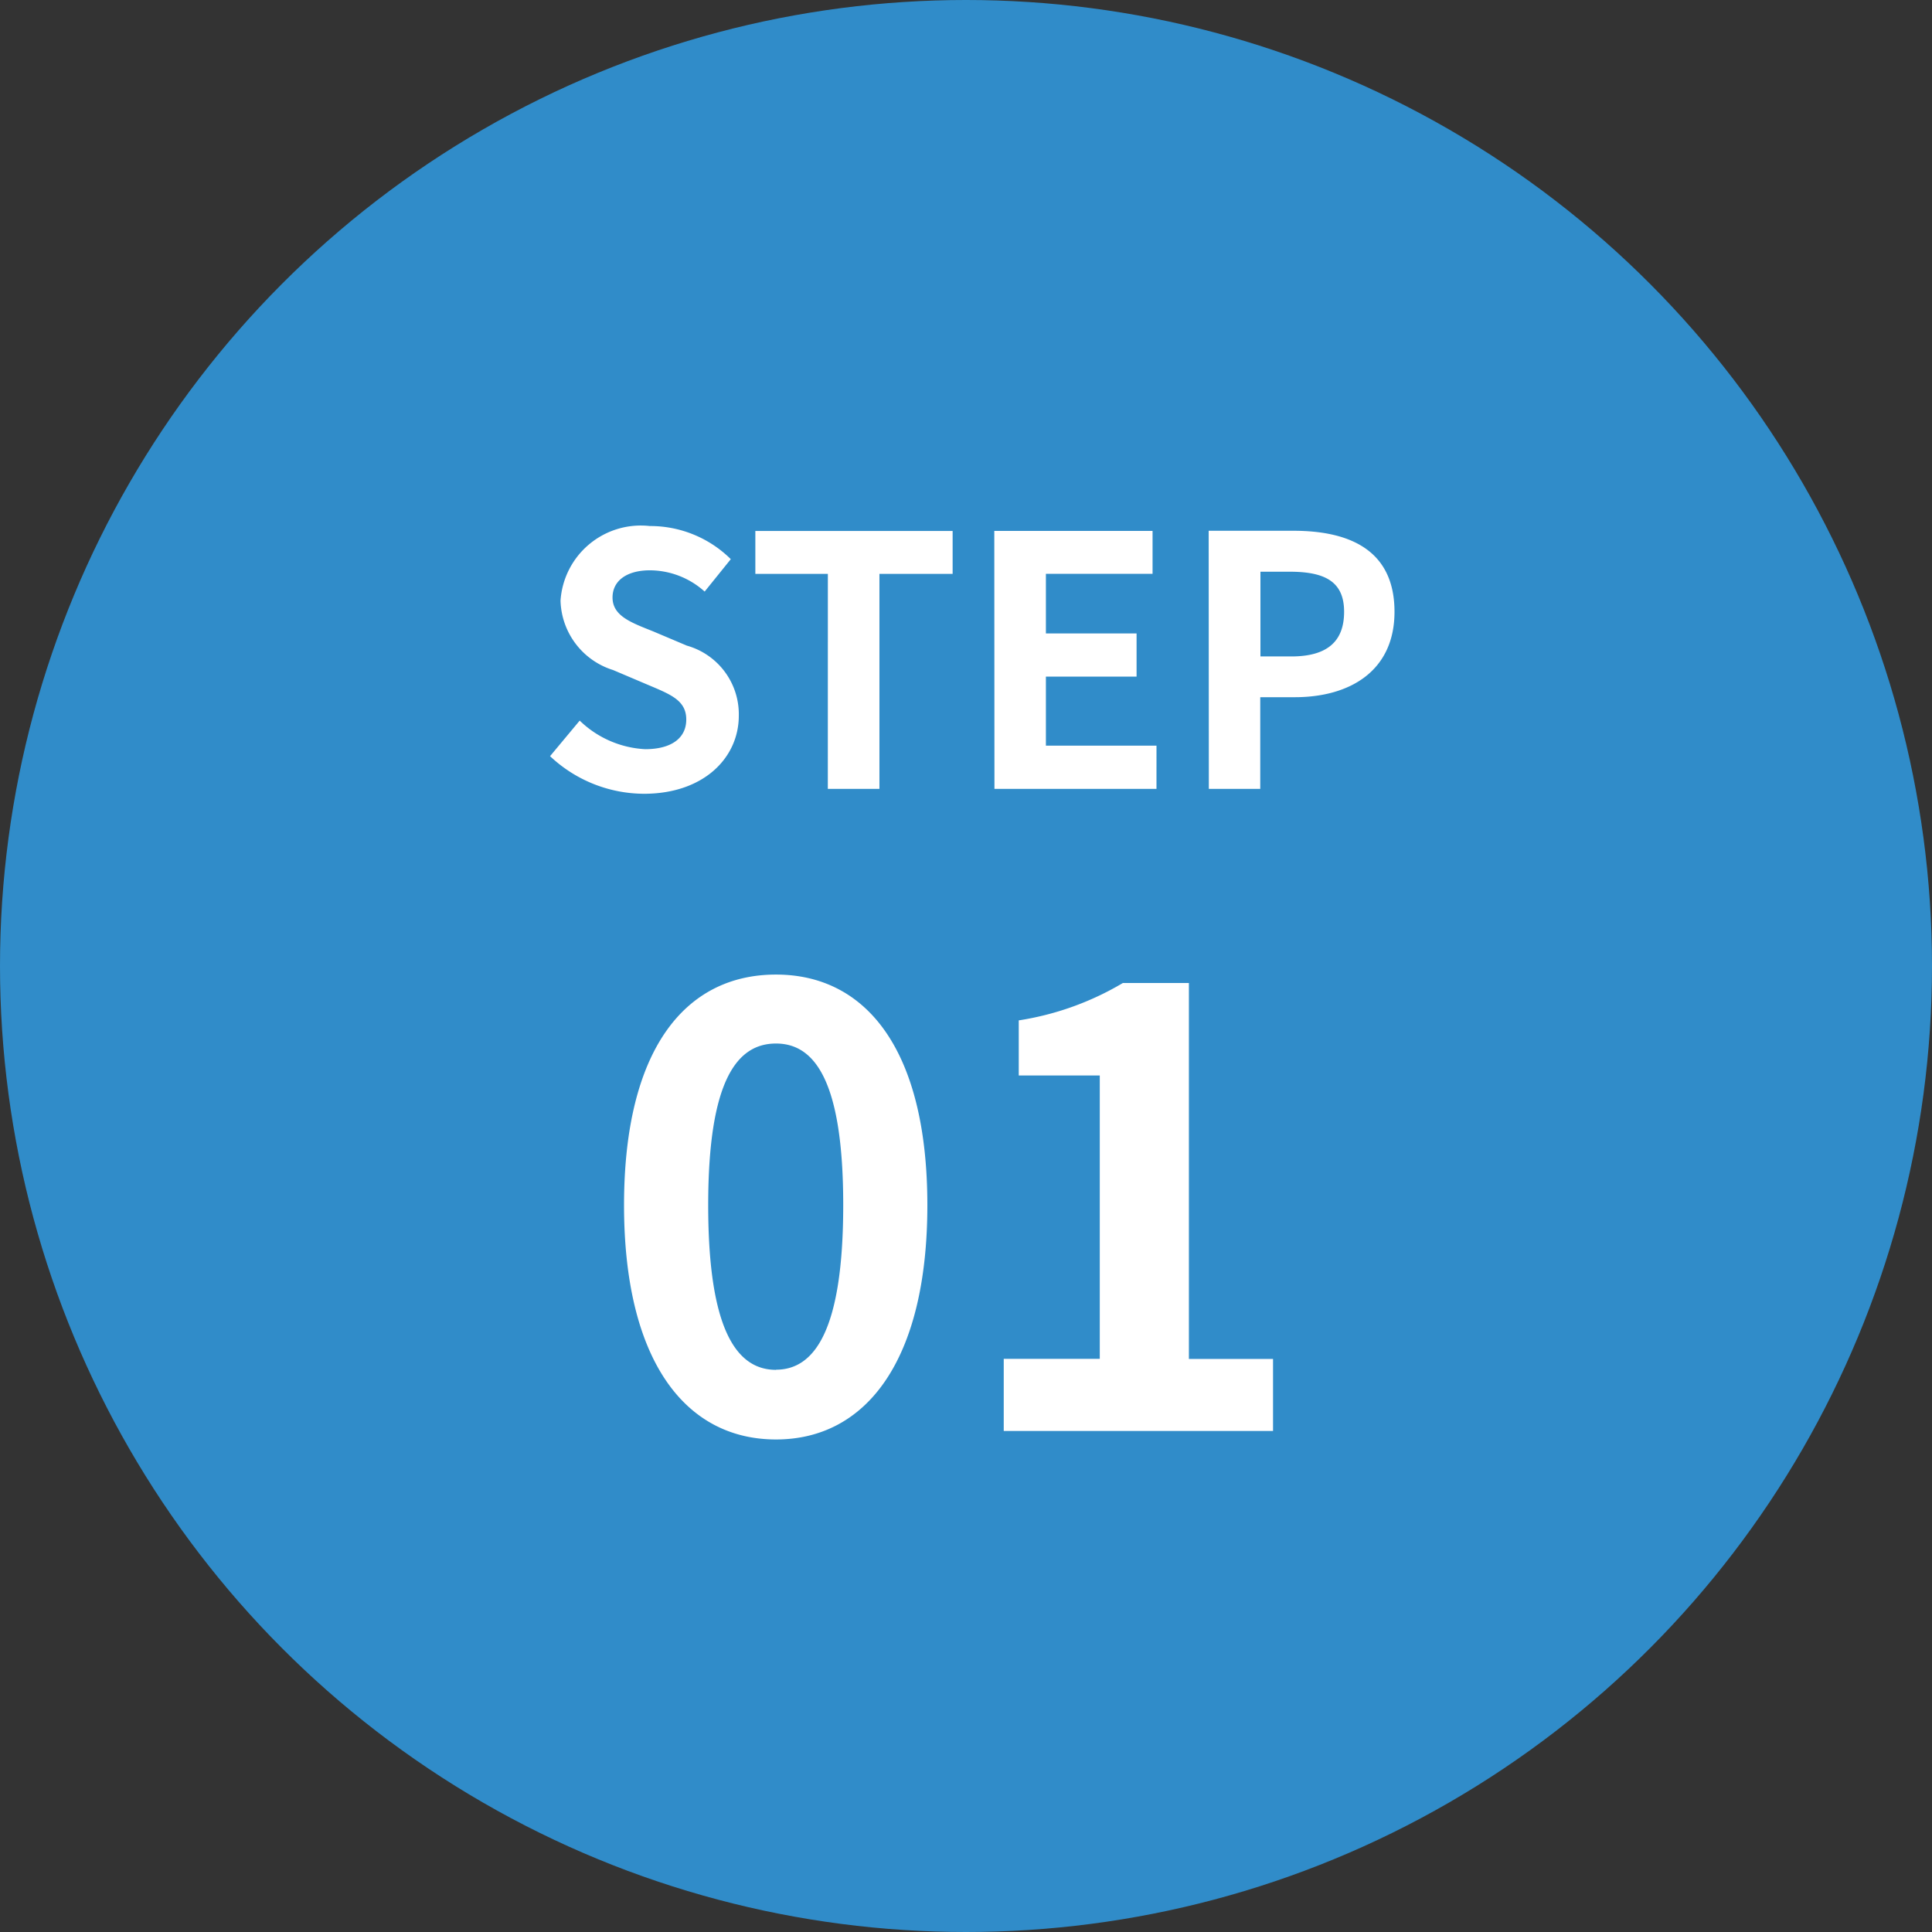 <svg id="グループ_67532" data-name="グループ 67532" xmlns="http://www.w3.org/2000/svg" width="62" height="62" viewBox="0 0 62 62">
  <rect x="0" y="0" width="62" height="62" fill="#333333" stroke="none"/>
  <circle id="楕円形_211" data-name="楕円形 211" cx="31" cy="31" r="31" fill="#308cc9"/>
  <path id="欧文" d="M-13.108-9.961c2.914,0,4.857-2.565,4.857-7.519s-1.943-7.4-4.857-7.4c-2.934,0-4.877,2.429-4.877,7.4C-17.985-12.525-16.042-9.961-13.108-9.961Zm0-2.234c-1.243,0-2.176-1.243-2.176-5.285,0-4.022.933-5.187,2.176-5.187,1.224,0,2.157,1.166,2.157,5.187C-10.952-13.439-11.884-12.2-13.108-12.2ZM-5.8-10.233H2.842v-2.312H.142V-24.61H-1.976a9.326,9.326,0,0,1-3.342,1.2v1.768h2.6v9.093H-5.8Z" transform="translate(38.011 56.155)" fill="#fff"/>
  <path id="欧文-2" data-name="欧文" d="M-20.008-5.735c1.913,0,3.043-1.152,3.043-2.506a2.287,2.287,0,0,0-1.667-2.248l-1.085-.459c-.7-.28-1.3-.492-1.3-1.085,0-.548.47-.873,1.2-.873a2.641,2.641,0,0,1,1.756.682l.839-1.04a3.674,3.674,0,0,0-2.6-1.063,2.582,2.582,0,0,0-2.864,2.394A2.4,2.4,0,0,0-21-9.706l1.107.47c.738.313,1.242.5,1.242,1.119,0,.582-.459.951-1.32.951a3.257,3.257,0,0,1-2.1-.917l-.951,1.141A4.411,4.411,0,0,0-20.008-5.735Zm5.9-.157h1.656v-6.9h2.349v-1.376h-6.331v1.376h2.327Zm5.347,0h5.2V-7.279H-7.11V-9.494H-4.2v-1.387H-7.11v-1.913h3.423v-1.376H-8.766Zm6.88,0H-.231V-8.834H.877c1.779,0,3.2-.85,3.2-2.741,0-1.958-1.409-2.6-3.244-2.6H-1.886Zm1.656-4.251v-2.718h.94c1.141,0,1.745.324,1.745,1.286S1.906-10.142.765-10.142Z" transform="translate(40.674 31.208)" fill="#fff"/>
</svg>
